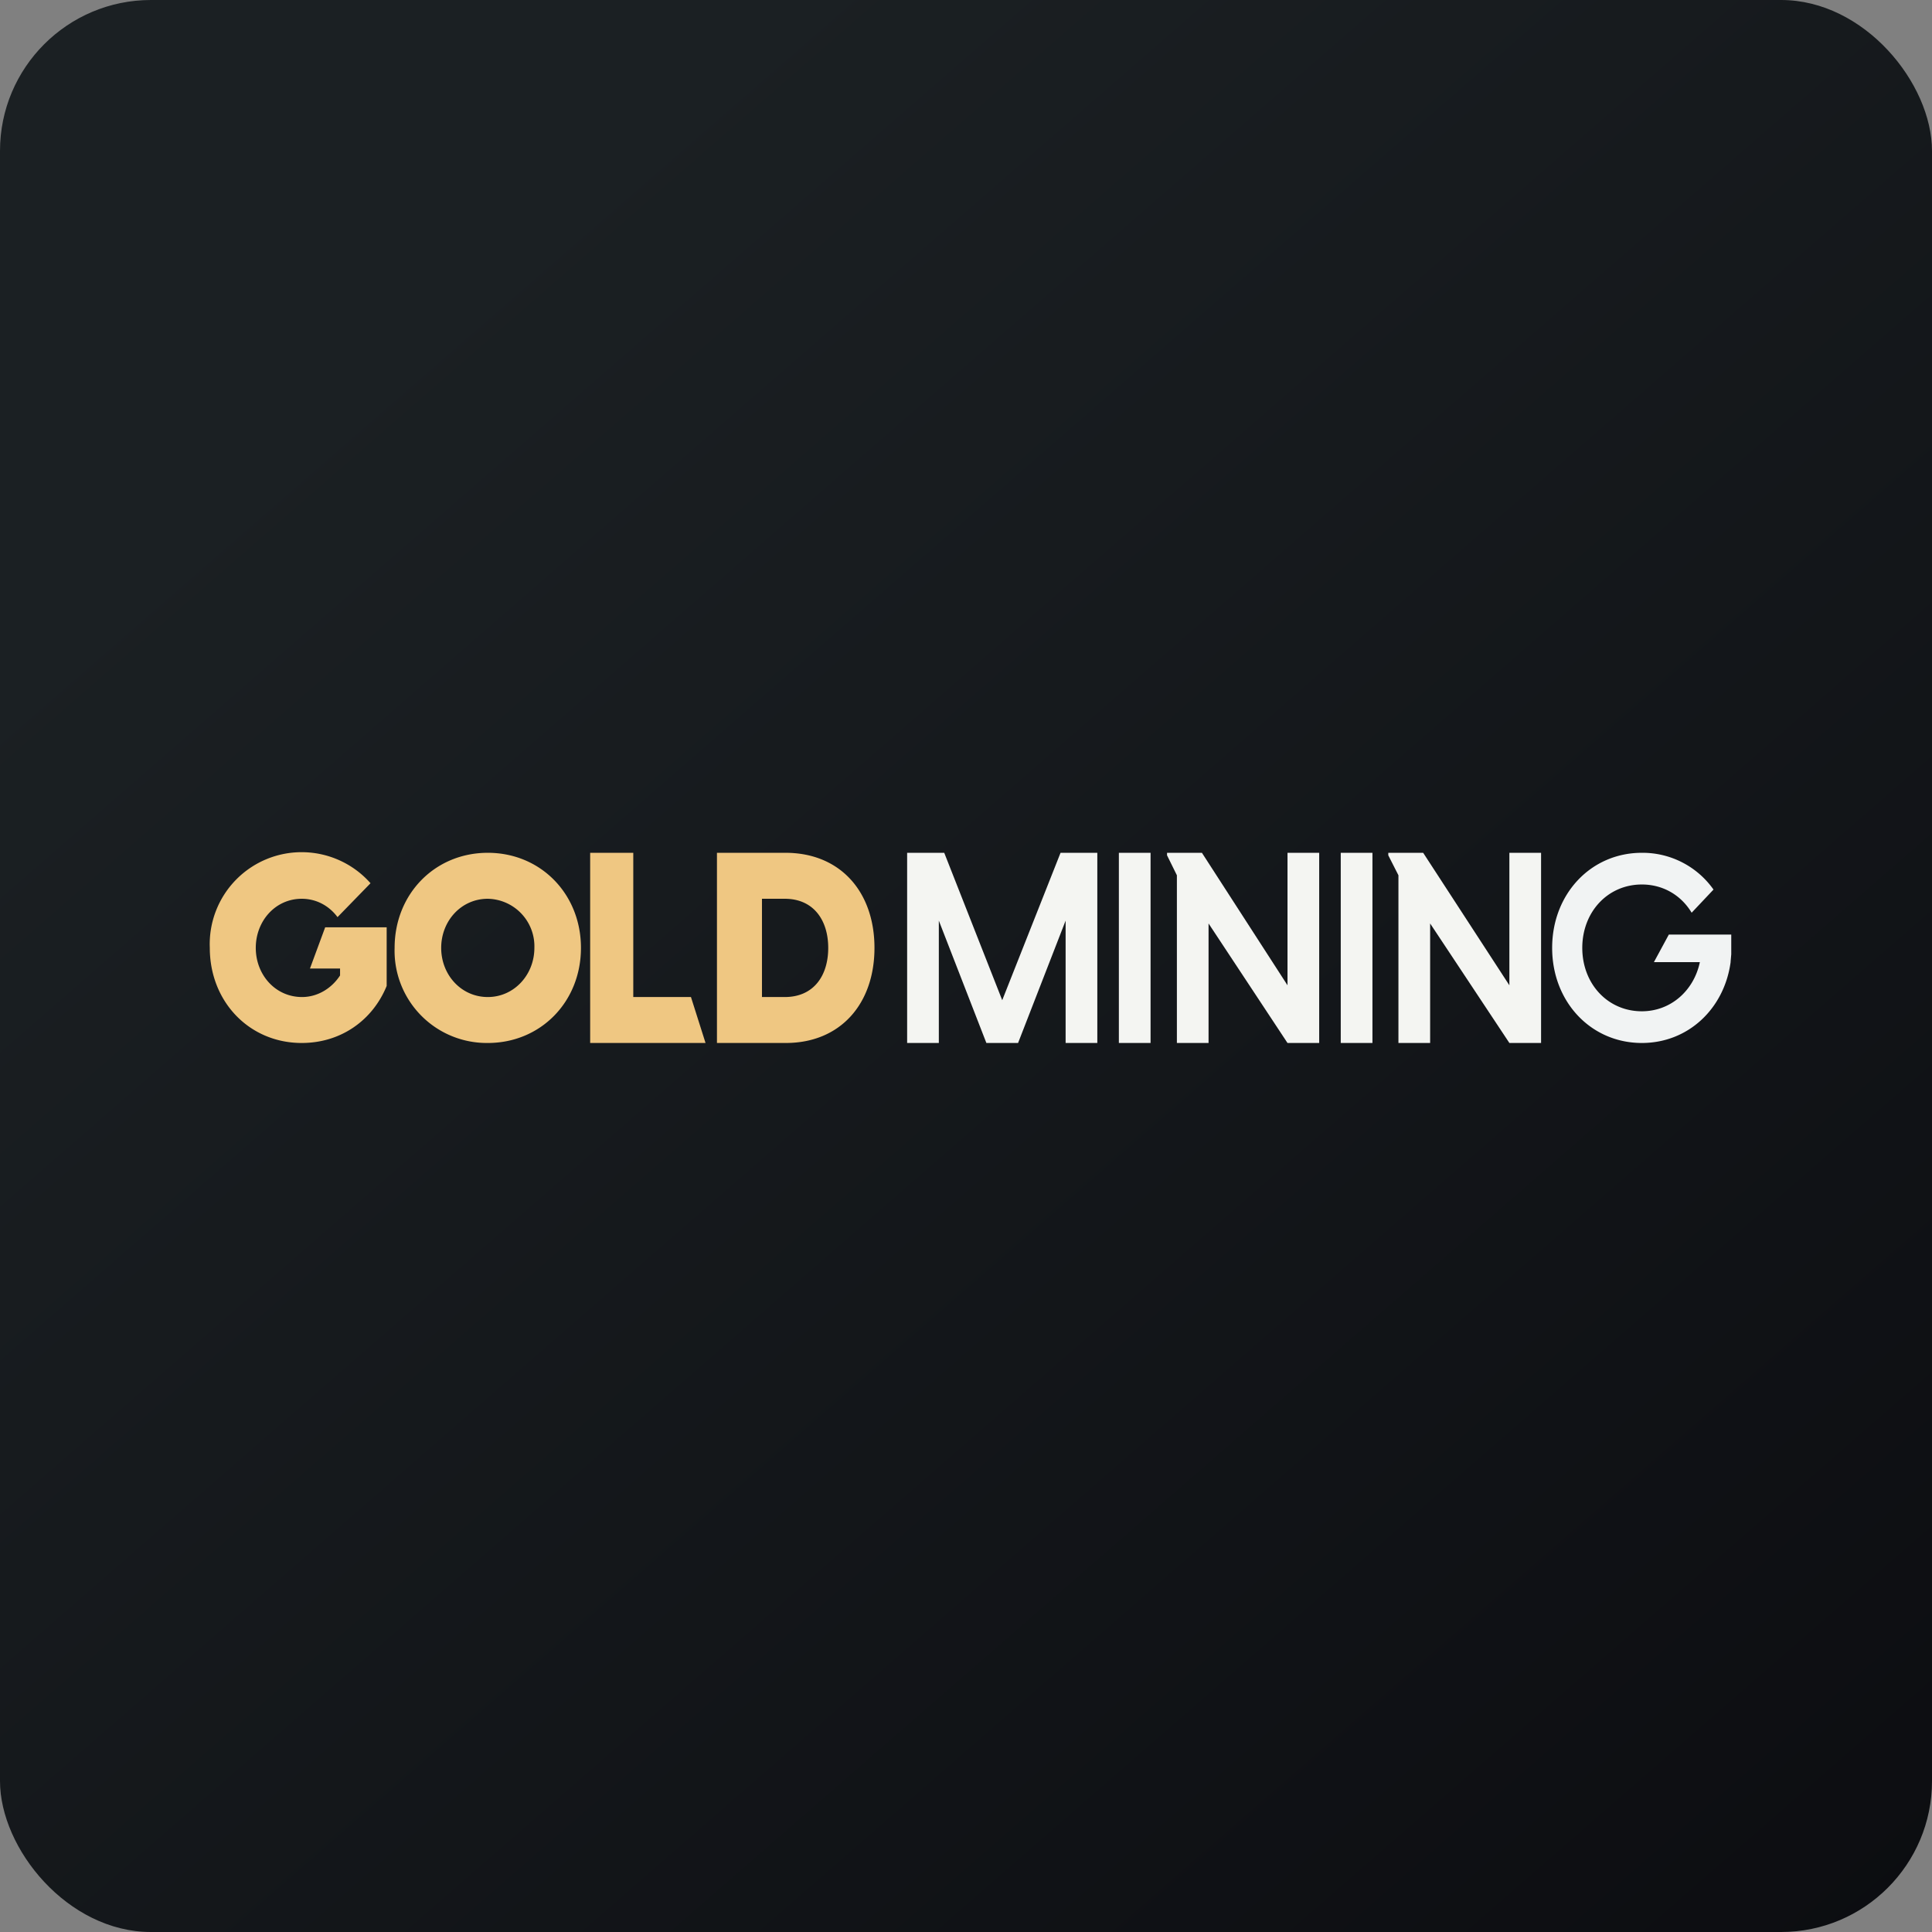 <!-- by FastBull --><svg xmlns="http://www.w3.org/2000/svg" width="64" height="64" viewBox="0 0 64 64"><rect x="0" y="0" width="64" height="64" fill="#808080" stroke="none"/><rect x="0" y="0" width="64" height="64" rx="5" ry="5" fill="url(#fb100)" /><path fill="url(#fb100)" d="" /><path d="M 35.132,28.25 L 33.2,33.133 L 31.279,28.25 L 30.05,28.25 L 30.05,34.55 L 31.1,34.55 L 31.1,30.497 L 32.675,34.55 L 33.725,34.55 L 35.3,30.497 L 35.3,34.55 L 36.35,34.55 L 36.35,28.25 L 35.132,28.25 Z M 38.114,28.25 L 37.064,28.25 L 37.064,34.55 L 38.114,34.55 L 38.114,28.25 Z M 45.464,28.25 L 44.414,28.25 L 44.414,34.55 L 45.464,34.55 L 45.464,28.25 Z M 50,28.25 L 50,32.639 L 47.144,28.25 L 45.989,28.25 L 45.989,28.334 L 46.325,28.995 L 46.325,34.55 L 47.375,34.55 L 47.375,30.591 L 50,34.55 L 51.05,34.55 L 51.05,28.25 L 50,28.25 Z M 42.65,28.25 L 42.65,32.639 L 39.815,28.25 L 38.66,28.25 L 38.66,28.334 L 38.986,28.995 L 38.986,34.55 L 40.035,34.55 L 40.035,30.591 L 42.65,34.55 L 43.7,34.55 L 43.7,28.25 L 42.65,28.25 Z" fill="#f4f5f2" /><path d="M 16.159,28.25 C 17.912,28.25 19.245,29.615 19.245,31.4 C 19.245,33.185 17.912,34.55 16.159,34.55 A 3.055,3.055 0 0,1 13.072,31.4 C 13.072,29.615 14.405,28.25 16.159,28.25 Z M 16.159,33.028 C 17.03,33.028 17.702,32.292 17.702,31.4 A 1.575,1.575 0 0,0 16.159,29.773 C 15.277,29.773 14.615,30.508 14.615,31.4 C 14.615,32.292 15.277,33.028 16.159,33.028 Z M 19.55,34.55 L 19.55,28.25 L 20.978,28.25 L 20.978,33.028 L 22.889,33.028 L 23.372,34.55 L 19.55,34.55 Z M 23.75,28.25 L 26.018,28.25 C 27.845,28.25 28.968,29.552 28.968,31.4 C 28.968,33.248 27.845,34.55 26.029,34.55 L 23.75,34.55 L 23.75,28.25 Z M 25.241,29.773 L 25.241,33.028 L 25.997,33.028 C 26.953,33.028 27.436,32.324 27.436,31.4 C 27.436,30.486 26.953,29.773 25.997,29.773 L 25.241,29.773 Z M 12.809,32.083 L 12.809,30.718 L 10.772,30.718 L 10.268,32.083 L 11.265,32.083 L 11.265,32.313 C 10.992,32.733 10.53,33.028 10.005,33.028 C 9.123,33.028 8.473,32.292 8.473,31.4 C 8.473,30.508 9.123,29.773 9.995,29.773 C 10.489,29.773 10.909,30.014 11.181,30.381 L 12.274,29.258 A 3.045,3.045 0 0,0 6.95,31.4 C 6.95,33.185 8.262,34.55 9.995,34.55 C 11.297,34.55 12.347,33.794 12.809,32.66 L 12.809,32.083 Z" fill="#efc782" /><path d="M 57.35,30.98 L 57.35,30.959 L 55.282,30.959 L 54.788,31.872 L 56.31,31.872 C 56.111,32.818 55.344,33.5 54.389,33.5 C 53.255,33.5 52.415,32.587 52.415,31.4 C 52.415,30.213 53.255,29.3 54.389,29.3 C 55.093,29.3 55.691,29.657 56.038,30.235 L 56.762,29.468 A 2.877,2.877 0 0,0 54.389,28.25 C 52.699,28.25 51.417,29.615 51.417,31.4 C 51.417,33.185 52.699,34.55 54.389,34.55 C 55.922,34.55 57.119,33.416 57.329,31.872 L 57.329,31.852 L 57.35,31.61 L 57.35,30.98 Z" fill="#f1f3f3" /><defs><linearGradient id="fb100" x1="13.69" y1="10.2" x2="74.31" y2="79.82" gradientUnits="userSpaceOnUse"><stop stop-color="#1b2023" /><stop offset="1" stop-color="#08080c" /></linearGradient></defs></svg>